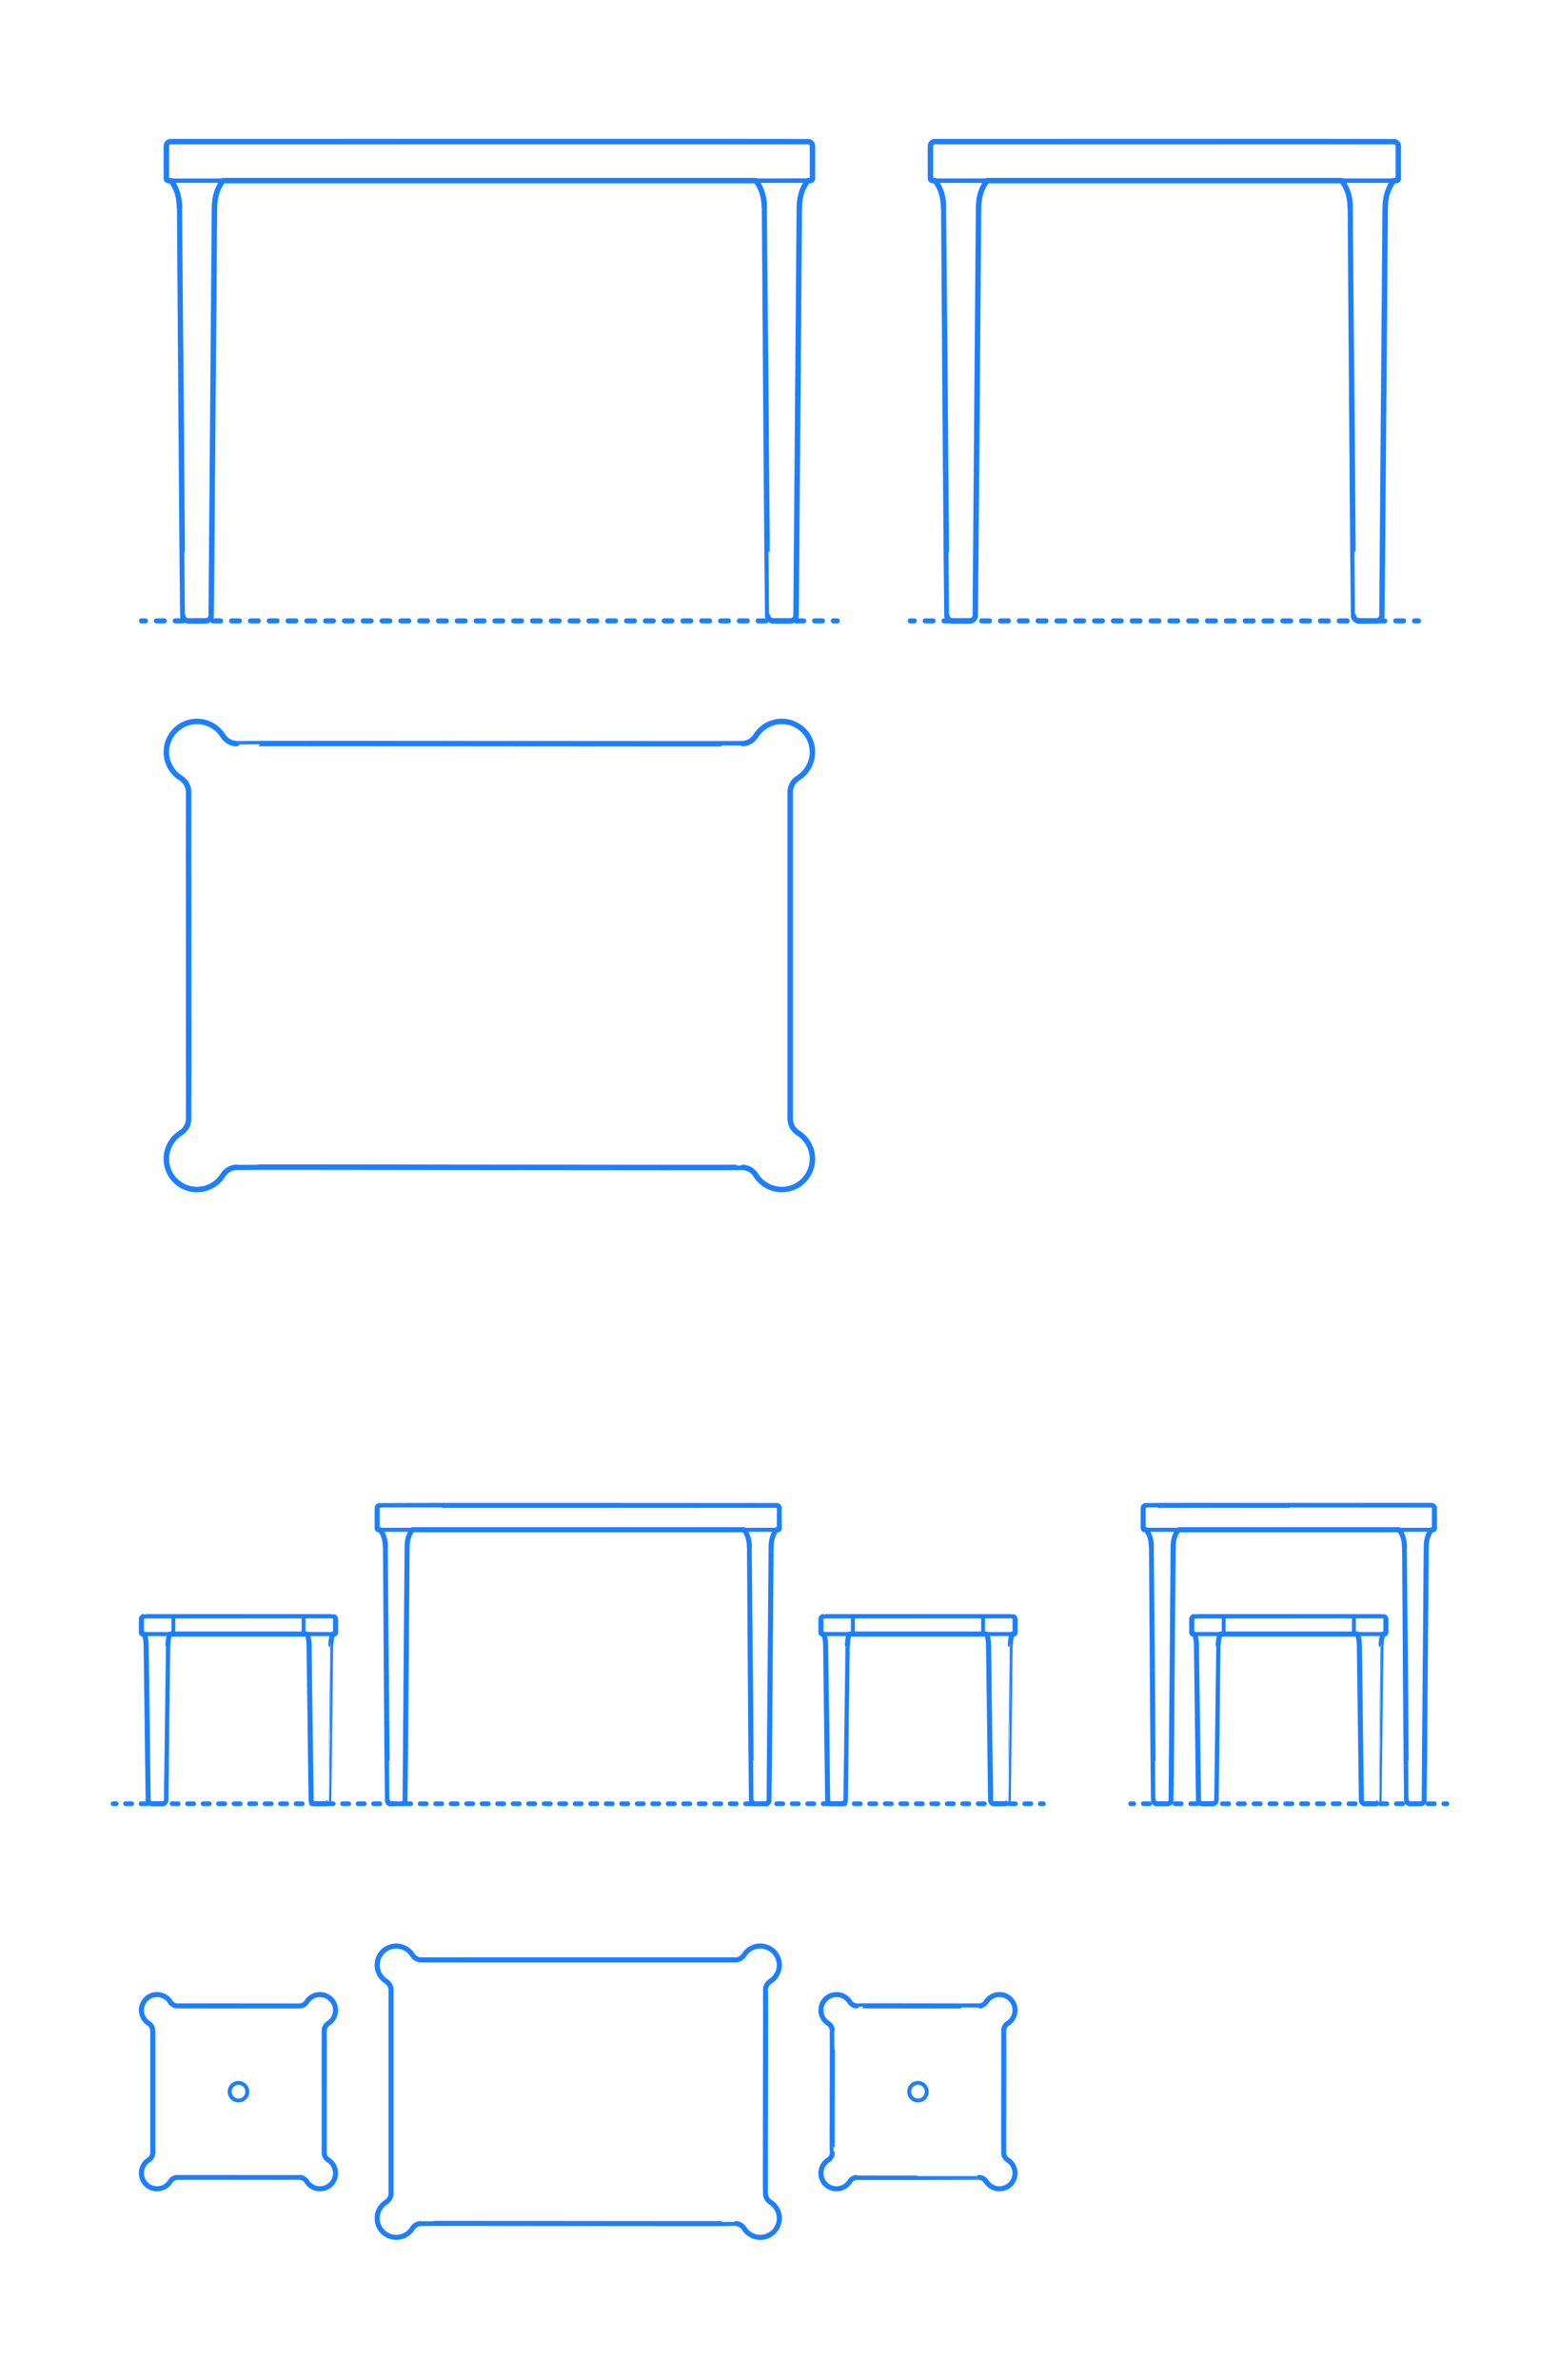 <?xml version="1.0" encoding="UTF-8"?>
<svg xmlns="http://www.w3.org/2000/svg" width="1000" height="1525" version="1.1" viewBox="0 0 1000 1525">
  <!-- Generator: Adobe Illustrator 29.8.2, SVG Export Plug-In . SVG Version: 2.1.1 Build 3)  -->
  <g id="_x32_D_x24_AG-DIAGRAM">
    <g id="POLYLINE">
      <g>
        <line x1="583.53" y1="397.793" x2="586.03" y2="397.793" fill="none" stroke="#1b7fff" stroke-linecap="round" stroke-linejoin="round" stroke-width="3.25"/>
        <line x1="593.069" y1="397.793" x2="903.255" y2="397.793" fill="none" stroke="#1b7fff" stroke-dasharray="5.027 7.038" stroke-linecap="round" stroke-linejoin="round" stroke-width="3.25"/>
        <line x1="906.774" y1="397.793" x2="909.274" y2="397.793" fill="none" stroke="#1b7fff" stroke-linecap="round" stroke-linejoin="round" stroke-width="3.25"/>
      </g>
    </g>
    <g id="POLYLINE1" data-name="POLYLINE">
      <g>
        <line x1="90.726" y1="397.793" x2="93.226" y2="397.793" fill="none" stroke="#1b7fff" stroke-linecap="round" stroke-linejoin="round" stroke-width="3.25"/>
        <line x1="100.258" y1="397.793" x2="530.69" y2="397.793" fill="none" stroke="#1b7fff" stroke-dasharray="5.023 7.032" stroke-linecap="round" stroke-linejoin="round" stroke-width="3.25"/>
        <line x1="534.206" y1="397.793" x2="536.706" y2="397.793" fill="none" stroke="#1b7fff" stroke-linecap="round" stroke-linejoin="round" stroke-width="3.25"/>
      </g>
    </g>
    <g id="POLYLINE2" data-name="POLYLINE">
      <g>
        <line x1="72.485" y1="1155.604" x2="74.485" y2="1155.604" fill="none" stroke="#1b7fff" stroke-linecap="round" stroke-linejoin="round" stroke-width="3"/>
        <line x1="80.448" y1="1155.604" x2="663.849" y2="1155.604" fill="none" stroke="#1b7fff" stroke-dasharray="3.975 5.963" stroke-linecap="round" stroke-linejoin="round" stroke-width="3"/>
        <line x1="666.831" y1="1155.604" x2="668.831" y2="1155.604" fill="none" stroke="#1b7fff" stroke-linecap="round" stroke-linejoin="round" stroke-width="3"/>
      </g>
    </g>
    <g id="POLYLINE3" data-name="POLYLINE">
      <g>
        <line x1="724.772" y1="1155.604" x2="726.772" y2="1155.604" fill="none" stroke="#1b7fff" stroke-linecap="round" stroke-linejoin="round" stroke-width="3"/>
        <line x1="732.856" y1="1155.604" x2="922.473" y2="1155.604" fill="none" stroke="#1b7fff" stroke-dasharray="4.056 6.084" stroke-linecap="round" stroke-linejoin="round" stroke-width="3"/>
        <line x1="925.515" y1="1155.604" x2="927.515" y2="1155.604" fill="none" stroke="#1b7fff" stroke-linecap="round" stroke-linejoin="round" stroke-width="3"/>
      </g>
    </g>
  </g>
  <g id="_x32_D_x24_AG-FURNITURE">
    <g id="POLYLINE4" data-name="POLYLINE">
      <path d="M599.296,115.72c2.641,3.168,4.253,7.092,4.99,11.129.268,1.426.436,2.942.521,4.394.033.591.06,1.416.065,2.009.028.401,2.043,261.049,2.117,261.415.054.427.185.845.386,1.224.447.852,1.253,1.506,2.181,1.765.316.089.647.136.975.136,0,0,5.545,0,5.545,0,0,0,5.545,0,5.545,0,.077-.004.161,0,.238-.008.263-.018.526-.065.779-.14.939-.275,1.748-.954,2.18-1.833.178-.358.296-.747.346-1.144.115-.102,2.06-261.207,2.118-261.416,0,0,.011-.679.011-.679l.022-.67s.032-.661.032-.661l.043-.653s.053-.645.053-.645l.031-.319s.033-.317.033-.317c.089-.806.212-1.662.361-2.461.737-4.035,2.349-7.963,4.99-11.129h-33.563Z" fill="none" stroke="#1b7fff" stroke-linecap="round" stroke-linejoin="round" stroke-width="2.75"/>
    </g>
    <g id="POLYLINE5" data-name="POLYLINE">
      <path d="M596.439,93.583c-.004-.94.486-1.863,1.275-2.378.329-.218.703-.368,1.091-.436.833-.113,294.143-.033,295.047-.022.407.049.806.189,1.155.404.588.361,1.038.943,1.236,1.605.075.251.118.515.122.777-.047.131.037,20.705-.002,20.832-.008.139-.034.279-.082.409-.174.493-.629.863-1.147.931-.151.044-297.21.006-297.413.006-.187-.02-.373-.077-.538-.168-.237-.13-.438-.329-.568-.568-.09-.166-.149-.35-.168-.538,0,0-.002-.025-.002-.025,0,0-.002-.025-.002-.025,0,0-.001-.025-.001-.025,0,0-.001-.025-.001-.025,0,0,0-.025,0-.025v-.025s0-20.709,0-20.709Z" fill="none" stroke="#1b7fff" stroke-linecap="round" stroke-linejoin="round" stroke-width="2.75"/>
    </g>
    <g id="POLYLINE6" data-name="POLYLINE">
      <path d="M893.508,115.72c-2.641,3.168-4.253,7.092-4.99,11.129-.268,1.426-.436,2.942-.521,4.394-.033.591-.06,1.416-.065,2.009-.028.401-2.043,261.049-2.117,261.415-.054.427-.185.845-.386,1.224-.447.852-1.253,1.506-2.181,1.765-.316.089-.647.136-.975.136,0,0-5.545,0-5.545,0,0,0-5.545,0-5.545,0-.077-.004-.161,0-.238-.008-.263-.018-.526-.065-.779-.14-.939-.275-1.748-.954-2.18-1.833-.178-.358-.296-.747-.346-1.144-.115-.102-2.06-261.207-2.118-261.416,0,0-.011-.679-.011-.679,0,0-.022-.67-.022-.67l-.032-.661-.043-.653s-.053-.645-.053-.645l-.031-.319-.033-.317c-.089-.806-.212-1.662-.361-2.461-.737-4.035-2.349-7.963-4.99-11.129h33.563Z" fill="none" stroke="#1b7fff" stroke-linecap="round" stroke-linejoin="round" stroke-width="2.75"/>
    </g>
    <g id="POLYLINE7" data-name="POLYLINE">
      <path d="M109.481,115.72c2.641,3.168,4.253,7.092,4.99,11.129.268,1.426.436,2.942.521,4.394.033.591.06,1.416.065,2.009.028.401,2.043,261.049,2.117,261.415.054.427.185.845.386,1.224.447.852,1.253,1.506,2.181,1.765.316.089.647.136.975.136,0,0,5.545,0,5.545,0,0,0,5.545,0,5.545,0,.077-.004.161,0,.238-.008.263-.018.526-.065.779-.14.939-.275,1.748-.954,2.18-1.833.178-.358.296-.747.346-1.144.115-.102,2.06-261.207,2.118-261.416,0,0,.011-.679.011-.679l.022-.67.032-.661.043-.653.053-.645s.031-.319.031-.319l.033-.317c.089-.806.212-1.662.361-2.461.737-4.035,2.349-7.963,4.99-11.129h-33.563Z" fill="none" stroke="#1b7fff" stroke-linecap="round" stroke-linejoin="round" stroke-width="2.75"/>
    </g>
    <g id="POLYLINE8" data-name="POLYLINE">
      <path d="M106.625,93.583c0-.954.49-1.872,1.293-2.391.325-.212.694-.358,1.076-.424.867-.091,408.503-.06,409.377-.011.442.066.869.237,1.233.497.524.371.918.925,1.092,1.543.057.204.095.415.106.626,0,0,.002.032.002.032,0,0,.001.032.001.032-.002.028.004.067.002.095,0,0,0,20.709,0,20.709,0,.27-.078.539-.223.766-.157.247-.391.444-.663.555-.137.341-411.592-.021-411.9.107-.229-.005-.457-.066-.657-.177-.23-.127-.426-.319-.555-.548-.091-.162-.152-.342-.174-.526-.006-.058-.012-.119-.011-.177,0,0,0-20.709,0-20.709Z" fill="none" stroke="#1b7fff" stroke-linecap="round" stroke-linejoin="round" stroke-width="2.75"/>
    </g>
    <g id="POLYLINE9" data-name="POLYLINE">
      <path d="M517.951,115.72c-2.641,3.168-4.253,7.092-4.99,11.129-.268,1.426-.436,2.942-.521,4.394-.033.591-.06,1.416-.065,2.009-.028.401-2.043,261.049-2.117,261.415-.054.427-.185.845-.386,1.224-.447.852-1.253,1.506-2.181,1.765-.316.089-.647.136-.975.136,0,0-5.545,0-5.545,0h-5.545c-.077-.004-.161,0-.238-.008-.263-.018-.526-.065-.779-.14-.939-.275-1.748-.954-2.18-1.833-.178-.358-.296-.747-.346-1.144-.115-.102-2.06-261.207-2.118-261.416,0,0-.011-.679-.011-.679,0,0-.022-.67-.022-.67l-.032-.661s-.043-.653-.043-.653l-.053-.645-.031-.319-.033-.317c-.089-.806-.212-1.662-.361-2.461-.737-4.035-2.349-7.963-4.99-11.129h33.563Z" fill="none" stroke="#1b7fff" stroke-linecap="round" stroke-linejoin="round" stroke-width="2.75"/>
    </g>
    <g id="POLYLINE10" data-name="POLYLINE">
      <path d="M152.01,747.832c-2.514-.007-5.02.914-6.932,2.546-.602.511-1.161,1.104-1.635,1.737,0,0-.109.148-.109.148l-.107.15-.104.152s-.101.153-.101.153c0,0-.099.155-.099.155,0,0-.183.288-.183.288-.285.449-.662.965-.989,1.389-1.744,2.24-3.993,4.102-6.519,5.397-7.358,3.796-16.456,2.522-22.488-3.227-5.943-5.624-7.77-14.455-4.531-21.977,1.341-3.137,3.52-5.915,6.248-7.962.644-.498,1.354-.911,2.016-1.375.595-.43,1.148-.927,1.642-1.468,1.531-1.676,2.502-3.85,2.732-6.107.027-.293.053-.623.055-.918.161-.63-.105-209.099-.004-209.706-.02-.667-.114-1.352-.26-2.003-.549-2.454-2.002-4.693-4.017-6.197,0,0-.148-.109-.148-.109,0,0-.15-.107-.15-.107,0,0-.152-.104-.152-.104,0,0-.153-.101-.153-.101,0,0-.155-.099-.155-.099l-.288-.183s-.285-.188-.285-.188c0,0-.281-.193-.281-.193-.825-.577-1.644-1.249-2.369-1.948-2.211-2.126-3.918-4.788-4.925-7.686-2.906-8.304.121-17.634,7.408-22.636,6.011-4.159,13.975-4.603,20.407-1.137,2.707,1.447,5.069,3.545,6.825,6.062.365.519.703,1.105,1.084,1.612.478.636,1.03,1.223,1.635,1.737,1.587,1.352,3.578,2.221,5.648,2.468.288.029.625.065.916.071.081-.28,323.598.215,323.779.006.415.006.871-.03,1.284-.077,2.069-.246,4.062-1.118,5.648-2.468.93-.782,1.711-1.744,2.338-2.783,1.419-2.191,3.293-4.104,5.455-5.569,2.726-1.852,5.935-3.002,9.217-3.302,3.054-.284,6.185.164,9.036,1.297,9.272,3.667,14.349,13.768,11.717,23.416-.981,3.623-3.032,6.95-5.828,9.454-.673.602-1.403,1.174-2.151,1.677-.594.39-1.223.769-1.763,1.233-1.035.863-1.906,1.927-2.55,3.11-.498.914-.86,1.907-1.074,2.924-.104.476-.164.972-.201,1.456-.02.233-.022.502-.025.735.017.178-.014,209.172.002,209.338.03,1.961.618,3.913,1.672,5.566.655,1.032,1.498,1.957,2.463,2.707,0,0,.146.112.146.112,0,0,.148.109.148.109,0,0,.15.107.15.107,0,0,.152.104.152.104,0,0,.153.101.153.101,0,0,.155.099.155.099,0,0,.288.183.288.183,0,0,.285.188.285.188,0,0,.281.193.281.193.825.577,1.644,1.249,2.369,1.948,2.954,2.834,4.984,6.622,5.705,10.653,1.468,8.035-2.273,16.25-9.338,20.404-2.739,1.62-5.885,2.561-9.064,2.707-3.407.163-6.858-.585-9.891-2.146-2.427-1.244-4.595-3.008-6.307-5.129-.356-.436-.698-.911-1.013-1.372-.267-.392-.505-.805-.782-1.183-.467-.644-1.009-1.24-1.605-1.765-1.058-.93-2.305-1.65-3.639-2.101-.811-.275-1.662-.451-2.514-.525-.323.368-323.787-.348-324.33-.039Z" fill="none" stroke="#1b7fff" stroke-linecap="round" stroke-linejoin="round" stroke-width="2.75"/>
    </g>
    <g id="POLYLINE11" data-name="POLYLINE">
      <path d="M243.542,980.042c1.685,2.021,2.695,4.535,3.14,7.113.195,1.099.295,2.259.324,3.377.037.726,1.25,162.45,1.34,163.229.062.36.215.704.44.991.287.368.694.642,1.143.768.197.056.402.085.607.085,0,0,3.451,0,3.451,0,0,0,3.451,0,3.451,0,.048-.002.1,0,.148-.005.146-.01.292-.034.433-.072.478-.129.909-.422,1.203-.821.211-.285.353-.621.409-.971.084-.821,1.294-162.39,1.336-163.203.028-1.112.129-2.279.324-3.377.445-2.578,1.454-5.094,3.14-7.113h-20.89Z" fill="none" stroke="#1b7fff" stroke-linecap="round" stroke-linejoin="round" stroke-width="2.5"/>
    </g>
    <g id="POLYLINE12" data-name="POLYLINE">
      <path d="M241.764,966.263c0-.343.101-.686.29-.973.187-.287.459-.517.772-.655.189-.083.391-.133.596-.146.415.014,254.257-.05,254.654.022.367.063.712.244.971.511.249.255.419.587.479.938.013.087.025.176.026.263.041.079-.028,12.889,0,12.968-.006.139-.046.277-.115.398-.079.139-.196.257-.336.336-.104.059-.219.096-.338.11.037.024-256.103-.005-256.11.006-.168,0-.336-.049-.477-.139-.163-.103-.292-.262-.357-.444-.03-.082-.049-.169-.053-.257-.009-.045.004-12.889-.001-12.939Z" fill="none" stroke="#1b7fff" stroke-linecap="round" stroke-linejoin="round" stroke-width="2.5"/>
    </g>
    <g id="POLYLINE13" data-name="POLYLINE">
      <path d="M497.774,980.042c-1.685,2.021-2.695,4.535-3.14,7.113-.195,1.099-.295,2.259-.324,3.377-.037.726-1.25,162.45-1.34,163.229-.062.36-.215.704-.44.991-.287.368-.694.642-1.143.768-.197.056-.402.085-.607.085,0,0-3.451,0-3.451,0,0,0-3.451,0-3.451,0-.048-.002-.1,0-.148-.005-.146-.01-.292-.034-.433-.072-.478-.129-.909-.422-1.203-.821-.211-.285-.353-.621-.409-.971-.084-.821-1.294-162.39-1.336-163.203-.028-1.112-.129-2.279-.324-3.377-.445-2.578-1.454-5.094-3.14-7.113h20.89Z" fill="none" stroke="#1b7fff" stroke-linecap="round" stroke-linejoin="round" stroke-width="2.5"/>
    </g>
    <g id="POLYLINE14" data-name="POLYLINE">
      <path d="M270.012,1424.535c-1.335-.003-2.669.411-3.769,1.168-.501.343-.961.762-1.35,1.229-.341.394-.591.849-.888,1.273-.358.514-.778,1.022-1.213,1.475-2.008,2.097-4.79,3.435-7.682,3.694-2.113.197-4.281-.171-6.21-1.057-1.801-.823-3.401-2.096-4.606-3.668-1.687-2.187-2.596-4.96-2.527-7.722.063-3.405,1.63-6.74,4.213-8.96.372-.321.773-.63,1.18-.903.102-.067.257-.169.356-.231.155-.097.326-.214.472-.323.457-.343.872-.748,1.226-1.195.568-.717.987-1.555,1.219-2.44.099-.367.161-.749.195-1.126.014-.183.026-.388.025-.572-.01-.111.009-130.189,0-130.292-.002-.299-.035-.616-.078-.912-.151-.979-.528-1.926-1.088-2.743-.365-.533-.814-1.018-1.317-1.423,0,0-.09-.071-.09-.071,0,0-.091-.069-.091-.069,0,0-.092-.068-.092-.068,0,0-.093-.066-.093-.066l-.094-.065s-.096-.063-.096-.063c0,0-.097-.061-.097-.061l-.179-.114c-.277-.18-.603-.41-.865-.616-1.45-1.129-2.645-2.597-3.454-4.247-2.845-5.773-.696-12.832,4.937-16.023,1.969-1.12,4.256-1.676,6.519-1.582,3.189.117,6.299,1.546,8.464,3.89.431.463.833.972,1.187,1.496.341.539.695,1.072,1.153,1.521.993,1.005,2.313,1.679,3.709,1.894.3.049.609.071.912.078.616.026,201.287.002,201.863-.015.683-.046,1.366-.202,2.002-.454.921-.364,1.762-.941,2.434-1.668.201-.218.404-.468.574-.713.262-.387.504-.793.79-1.162.976-1.299,2.222-2.406,3.628-3.222,6.588-3.819,15.062-.766,17.654,6.465.787,2.199.923,4.629.385,6.902-.404,1.721-1.19,3.357-2.283,4.747-.785,1-1.733,1.882-2.788,2.592-.469.301-.951.608-1.355.994-.644.595-1.169,1.321-1.534,2.119-.334.727-.534,1.519-.589,2.317.205.601-.186,130.199-.011,130.864.026.799.201,1.598.509,2.336.511,1.233,1.406,2.306,2.528,3.03,1.903,1.165,3.484,2.861,4.499,4.849,2.435,4.716,1.508,10.571-2.306,14.299-1.664,1.639-3.81,2.785-6.099,3.253-2.287.475-4.712.273-6.888-.575-1.848-.715-3.518-1.891-4.815-3.389-.322-.371-.629-.774-.903-1.18-.323-.506-.65-1.01-1.073-1.439-.712-.744-1.6-1.32-2.57-1.666-.538-.193-1.104-.315-1.673-.365-.201.229-201.525-.217-201.863-.025Z" fill="none" stroke="#1b7fff" stroke-linecap="round" stroke-linejoin="round" stroke-width="2.5"/>
    </g>
    <g id="POLYLINE15" data-name="POLYLINE">
      <line x1="546.703" y1="1035.599" x2="546.703" y2="1046.889" fill="none" stroke="#1b7fff" stroke-linecap="round" stroke-linejoin="round" stroke-width="2.5"/>
    </g>
    <g id="POLYLINE16" data-name="POLYLINE">
      <line x1="630.186" y1="1035.599" x2="630.186" y2="1046.889" fill="none" stroke="#1b7fff" stroke-linecap="round" stroke-linejoin="round" stroke-width="2.5"/>
    </g>
    <g id="POLYLINE17" data-name="POLYLINE">
      <path d="M527.998,1046.889c.727,1.738,1.034,3.628,1.176,5.498.031.403.055.949.069,1.358-.027-.005,1.334,99.475,1.313,99.666.005.385.112.769.307,1.1.285.487.763.857,1.307,1.01.197.056.403.085.608.085,0,0,6.903,0,6.903,0,.773.006,1.528-.425,1.915-1.094.195-.331.303-.714.307-1.099-.027-.835,1.32-98.904,1.313-99.666,0,0,.021-.554.021-.554l.014-.272s.016-.268.016-.268c0,0,.018-.265.018-.265.142-1.869.448-3.76,1.176-5.498h-16.462Z" fill="none" stroke="#1b7fff" stroke-linecap="round" stroke-linejoin="round" stroke-width="2.5"/>
    </g>
    <g id="POLYLINE18" data-name="POLYLINE">
      <path d="M526.22,1037.377c-.003-.606.326-1.199.845-1.513.218-.134.465-.221.719-.251.602-.015,120.793-.042,121.383.008.303.047.594.175.833.367.32.254.548.623.631,1.024.022.109.037.223.038.335.005.028-.003,8.623,0,8.653,0,.21-.076.419-.213.578-.133.156-.321.263-.523.298-.071.054-122.77-.009-122.885.011-.122-.008-.244-.043-.352-.1-.154-.081-.284-.208-.367-.36-.059-.108-.095-.228-.106-.35-.003-.024-.003-.052-.003-.077,0,0,0-8.623,0-8.623Z" fill="none" stroke="#1b7fff" stroke-linecap="round" stroke-linejoin="round" stroke-width="2.5"/>
    </g>
    <g id="POLYLINE19" data-name="POLYLINE">
      <path d="M648.891,1046.889c-.727,1.738-1.034,3.628-1.176,5.498-.031.403-.055.949-.069,1.358.027-.005-1.334,99.475-1.313,99.666-.005.385-.112.769-.307,1.1-.285.487-.763.857-1.307,1.01-.197.056-.403.085-.608.085,0,0-6.903,0-6.903,0-.773.006-1.528-.425-1.915-1.094-.195-.331-.303-.714-.307-1.099.027-.835-1.32-98.904-1.313-99.666,0,0-.021-.554-.021-.554,0,0-.014-.272-.014-.272,0,0-.016-.268-.016-.268l-.018-.265c-.142-1.869-.448-3.76-1.176-5.498h16.462Z" fill="none" stroke="#1b7fff" stroke-linecap="round" stroke-linejoin="round" stroke-width="2.5"/>
    </g>
    <g id="POLYLINE20" data-name="POLYLINE">
      <line x1="194.614" y1="1035.599" x2="194.614" y2="1046.889" fill="none" stroke="#1b7fff" stroke-linecap="round" stroke-linejoin="round" stroke-width="2.5"/>
    </g>
    <g id="POLYLINE21" data-name="POLYLINE">
      <line x1="111.13" y1="1035.599" x2="111.13" y2="1046.889" fill="none" stroke="#1b7fff" stroke-linecap="round" stroke-linejoin="round" stroke-width="2.5"/>
    </g>
    <g id="POLYLINE22" data-name="POLYLINE">
      <path d="M213.319,1046.889c-.727,1.738-1.034,3.628-1.176,5.498-.031.403-.055.949-.069,1.358.027-.005-1.334,99.475-1.313,99.666-.005.385-.112.769-.307,1.1-.285.487-.763.857-1.307,1.01-.197.056-.403.085-.608.085,0,0-6.903,0-6.903,0-.773.006-1.528-.425-1.915-1.094-.195-.331-.303-.714-.307-1.099.027-.835-1.32-98.904-1.313-99.666,0,0-.021-.554-.021-.554l-.014-.272s-.016-.268-.016-.268c0,0-.018-.265-.018-.265-.142-1.869-.448-3.76-1.176-5.498h16.462Z" fill="none" stroke="#1b7fff" stroke-linecap="round" stroke-linejoin="round" stroke-width="2.5"/>
    </g>
    <g id="POLYLINE23" data-name="POLYLINE">
      <path d="M215.096,1037.377c.003-.606-.326-1.199-.845-1.513-.218-.134-.465-.221-.719-.251-.602-.015-120.793-.042-121.383.008-.303.047-.594.175-.833.367-.32.254-.548.623-.631,1.024-.022.109-.037.223-.038.335-.005.028.003,8.623,0,8.653,0,.21.076.419.213.578.133.156.321.263.523.298.071.054,122.77-.009,122.885.011.122-.008.244-.043.352-.1.154-.081.284-.208.367-.36.059-.108.095-.228.106-.35.003-.024.003-.052.003-.077,0,0,0-8.623,0-8.623Z" fill="none" stroke="#1b7fff" stroke-linecap="round" stroke-linejoin="round" stroke-width="2.5"/>
    </g>
    <g id="POLYLINE24" data-name="POLYLINE">
      <path d="M92.425,1046.889c.727,1.738,1.034,3.628,1.176,5.498.031.403.055.949.069,1.358-.027-.005,1.334,99.475,1.313,99.666.005.385.112.769.307,1.1.285.487.763.857,1.307,1.01.197.056.403.085.608.085,0,0,6.903,0,6.903,0,.773.006,1.528-.425,1.915-1.094.195-.331.303-.714.307-1.099-.027-.835,1.32-98.904,1.313-99.666,0,0,.021-.554.021-.554l.014-.272s.016-.268.016-.268c0,0,.018-.265.018-.265.142-1.869.448-3.76,1.176-5.498h-16.462Z" fill="none" stroke="#1b7fff" stroke-linecap="round" stroke-linejoin="round" stroke-width="2.5"/>
    </g>
    <g id="POLYLINE25" data-name="POLYLINE">
      <path d="M549.351,1395.033c-1.219-.003-2.434.42-3.388,1.179-.366.289-.699.631-.978,1.004-.264.358-.483.753-.757,1.103-.73.971-1.644,1.812-2.673,2.458-1.47.926-3.19,1.46-4.927,1.527-1.736.071-3.493-.323-5.033-1.129-3.922-2.036-6.057-6.488-5.183-10.823.393-1.991,1.411-3.854,2.875-5.258.373-.359.784-.697,1.208-.993.266-.188.563-.356.822-.552.977-.73,1.695-1.797,2.003-2.976.096-.361.153-.737.173-1.109-.194-.108.155-78.295.007-78.468.005-1.376-.538-2.744-1.484-3.743-.255-.271-.545-.521-.85-.734-.414-.272-.843-.544-1.226-.861-1.262-1.018-2.273-2.353-2.91-3.844-.64-1.49-.909-3.142-.775-4.758.127-1.558.627-3.09,1.447-4.422,2.513-4.106,7.659-5.843,12.148-4.093,1.73.669,3.267,1.832,4.38,3.316.235.305.434.634.647.951.178.255.381.498.6.719.966.981,2.314,1.569,3.689,1.612.059-.173,78.269.132,78.375.003.113.007.261-.009.375-.012.244-.015.502-.053.742-.103.579-.121,1.143-.339,1.653-.64.537-.316,1.023-.729,1.422-1.207.349-.412.6-.899.931-1.324,1.078-1.437,2.554-2.575,4.218-3.252,2.63-1.087,5.72-.969,8.26.316,2.657,1.314,4.653,3.864,5.287,6.759.382,1.696.311,3.494-.206,5.154-.614,1.995-1.874,3.785-3.545,5.036-.402.314-.856.551-1.251.872-.437.352-.821.775-1.131,1.243-.379.573-.648,1.22-.788,1.892-.058.273-.093.558-.108.836.119.435-.105,78.183-.004,78.655.009.309.049.627.112.93.209,1.009.714,1.957,1.434,2.694.215.221.459.431.708.612.29.207.603.386.888.598.795.576,1.512,1.278,2.104,2.061,1.192,1.569,1.903,3.501,2.013,5.468.233,3.831-1.823,7.537-5.205,9.362-1.78.973-3.863,1.384-5.88,1.159-2.54-.271-4.949-1.561-6.582-3.525-.22-.263-.436-.551-.627-.834-.137-.203-.256-.408-.398-.603-.237-.328-.514-.632-.818-.899-.586-.516-1.286-.904-2.033-1.128-.327-.099-.67-.166-1.009-.202-.152-.019-.315-.023-.468-.028-.046.073-78.216-.054-78.281,0Z" fill="none" stroke="#1b7fff" stroke-linecap="round" stroke-linejoin="round" stroke-width="2.5"/>
    </g>
    <g id="POLYLINE26" data-name="POLYLINE">
      <path d="M594.089,1340.087c.009-2.566-1.769-4.851-4.259-5.472-3.546-.894-6.995,1.766-7.03,5.423-.028,3.698,3.445,6.425,7.03,5.521,2.49-.621,4.268-2.905,4.259-5.472Z" fill="none" stroke="#1b7fff" stroke-linecap="round" stroke-linejoin="round" stroke-width="2.5"/>
    </g>
    <g id="POLYLINE27" data-name="POLYLINE">
      <path d="M191.965,1395.033c1.219-.003,2.434.42,3.388,1.179.366.289.699.631.978,1.004.264.358.483.753.757,1.103.73.971,1.644,1.812,2.673,2.458,1.47.926,3.19,1.46,4.927,1.527,1.736.071,3.493-.323,5.033-1.129,3.922-2.036,6.057-6.488,5.183-10.823-.393-1.991-1.411-3.854-2.875-5.258-.373-.359-.784-.697-1.208-.993-.266-.188-.563-.356-.822-.552-.977-.73-1.695-1.797-2.003-2.976-.096-.361-.153-.737-.173-1.109.194-.108-.155-78.295-.007-78.468-.005-1.376.538-2.744,1.484-3.743.255-.271.545-.521.85-.734.414-.272.843-.544,1.226-.861,1.262-1.018,2.273-2.353,2.91-3.844.64-1.49.909-3.142.775-4.758-.127-1.558-.627-3.09-1.447-4.422-2.513-4.106-7.659-5.843-12.148-4.093-1.73.669-3.267,1.832-4.38,3.316-.235.305-.434.634-.647.951-.178.255-.381.498-.6.719-.966.981-2.314,1.569-3.689,1.612-.059-.173-78.269.132-78.375.003-.113.007-.261-.009-.375-.012-.244-.015-.502-.053-.742-.103-.579-.121-1.143-.339-1.653-.64-.537-.316-1.023-.729-1.422-1.207-.349-.412-.6-.899-.931-1.324-1.078-1.437-2.554-2.575-4.218-3.252-2.63-1.087-5.72-.969-8.26.316-2.657,1.314-4.653,3.864-5.287,6.759-.382,1.696-.311,3.494.206,5.154.614,1.995,1.874,3.785,3.545,5.036.402.314.856.551,1.251.872.437.352.821.775,1.131,1.243.379.573.648,1.22.788,1.892.058.273.093.558.108.836-.119.435.105,78.183.004,78.655-.009.309-.049.627-.112.93-.209,1.009-.714,1.957-1.434,2.694-.215.221-.459.431-.708.612-.29.207-.603.386-.888.598-.795.576-1.512,1.278-2.104,2.061-1.192,1.569-1.903,3.501-2.013,5.468-.233,3.831,1.823,7.537,5.205,9.362,1.78.973,3.863,1.384,5.88,1.159,2.54-.271,4.949-1.561,6.582-3.525.22-.263.436-.551.627-.834.137-.203.256-.408.398-.603.237-.328.514-.632.818-.899.586-.516,1.286-.904,2.033-1.128.327-.099.67-.166,1.009-.202.152-.019.315-.023.468-.028.046.073,78.216-.054,78.281,0Z" fill="none" stroke="#1b7fff" stroke-linecap="round" stroke-linejoin="round" stroke-width="2.5"/>
    </g>
    <g id="POLYLINE28" data-name="POLYLINE">
      <path d="M147.227,1340.087c-.009-2.566,1.769-4.851,4.259-5.472,3.546-.894,6.995,1.766,7.03,5.423.028,3.698-3.445,6.425-7.03,5.521-2.49-.621-4.268-2.905-4.259-5.472Z" fill="none" stroke="#1b7fff" stroke-linecap="round" stroke-linejoin="round" stroke-width="2.5"/>
    </g>
    <g id="POLYLINE29" data-name="POLYLINE">
      <path d="M734.584,980.042c1.685,2.021,2.695,4.535,3.14,7.113.195,1.099.295,2.259.324,3.377.037.726,1.25,162.45,1.34,163.229.062.36.215.704.44.991.287.368.694.642,1.143.768.197.056.402.085.607.085,0,0,3.451,0,3.451,0,0,0,3.451,0,3.451,0,.048-.002.1,0,.148-.005.146-.01.292-.034.433-.072.478-.129.909-.422,1.203-.821.211-.285.353-.621.409-.971.084-.821,1.294-162.39,1.336-163.203.028-1.112.129-2.279.324-3.377.445-2.578,1.454-5.094,3.14-7.113h-20.89Z" fill="none" stroke="#1b7fff" stroke-linecap="round" stroke-linejoin="round" stroke-width="2.5"/>
    </g>
    <g id="POLYLINE30" data-name="POLYLINE">
      <path d="M732.806,966.263c-.003-.617.337-1.219.871-1.529.229-.136.488-.219.753-.242.541.018,183.093-.065,183.607.025.331.063.645.224.889.457.297.281.493.668.541,1.075.005.07.016.144.013.214,0,0,0,12.889,0,12.889,0,.164-.046.327-.132.466-.102.166-.259.296-.442.365.018.202-185.132-.023-185.241.057-.133-.005-.266-.04-.383-.101-.154-.081-.284-.208-.367-.36-.058-.108-.096-.228-.106-.35-.004-.024-.002-.052-.003-.077,0,0,0-12.889,0-12.889Z" fill="none" stroke="#1b7fff" stroke-linecap="round" stroke-linejoin="round" stroke-width="2.5"/>
    </g>
    <g id="POLYLINE31" data-name="POLYLINE">
      <path d="M917.702,980.042c-1.685,2.021-2.695,4.535-3.14,7.113-.195,1.099-.295,2.259-.324,3.377-.037.726-1.25,162.45-1.34,163.229-.062.36-.215.704-.44.991-.287.368-.694.642-1.143.768-.197.056-.402.085-.607.085,0,0-3.451,0-3.451,0h-3.451c-.048-.002-.1,0-.148-.005-.146-.01-.292-.034-.433-.072-.478-.129-.909-.422-1.203-.821-.211-.285-.353-.621-.409-.971-.084-.821-1.294-162.39-1.336-163.203-.028-1.112-.129-2.279-.324-3.377-.445-2.578-1.454-5.094-3.14-7.113h20.89Z" fill="none" stroke="#1b7fff" stroke-linecap="round" stroke-linejoin="round" stroke-width="2.5"/>
    </g>
    <g id="POLYLINE32" data-name="POLYLINE">
      <line x1="784.401" y1="1035.599" x2="784.401" y2="1046.889" fill="none" stroke="#1b7fff" stroke-linecap="round" stroke-linejoin="round" stroke-width="2.5"/>
    </g>
    <g id="POLYLINE33" data-name="POLYLINE">
      <line x1="867.885" y1="1035.599" x2="867.885" y2="1046.889" fill="none" stroke="#1b7fff" stroke-linecap="round" stroke-linejoin="round" stroke-width="2.5"/>
    </g>
    <g id="POLYLINE34" data-name="POLYLINE">
      <path d="M765.696,1046.889c.727,1.738,1.034,3.628,1.176,5.498.031.403.055.949.069,1.358-.027-.005,1.334,99.475,1.313,99.666.005.385.112.769.307,1.1.285.487.763.857,1.307,1.01.197.056.403.085.608.085,0,0,6.903,0,6.903,0,.773.006,1.528-.425,1.915-1.094.195-.331.303-.714.307-1.099-.027-.835,1.32-98.904,1.313-99.666,0,0,.021-.554.021-.554l.014-.272.016-.268s.018-.265.018-.265c.142-1.869.448-3.76,1.176-5.498h-16.462Z" fill="none" stroke="#1b7fff" stroke-linecap="round" stroke-linejoin="round" stroke-width="2.5"/>
    </g>
    <g id="POLYLINE35" data-name="POLYLINE">
      <path d="M763.919,1037.377c-.003-.606.326-1.199.845-1.513.218-.134.465-.221.719-.251.602-.015,120.793-.042,121.383.008.303.047.594.175.833.367.32.254.548.623.631,1.024.022.109.037.223.038.335.005.028-.003,8.623,0,8.653,0,.21-.076.419-.213.578-.133.156-.321.263-.523.298-.071.054-122.77-.009-122.885.011-.122-.008-.244-.043-.352-.1-.154-.081-.284-.208-.367-.36-.059-.108-.095-.228-.106-.35-.003-.024-.003-.052-.003-.077,0,0,0-8.623,0-8.623Z" fill="none" stroke="#1b7fff" stroke-linecap="round" stroke-linejoin="round" stroke-width="2.5"/>
    </g>
    <g id="POLYLINE36" data-name="POLYLINE">
      <path d="M886.59,1046.889c-.727,1.738-1.034,3.628-1.176,5.498-.031.403-.055.949-.069,1.358.027-.005-1.334,99.475-1.313,99.666-.005.385-.112.769-.307,1.1-.285.487-.763.857-1.307,1.01-.197.056-.403.085-.608.085,0,0-6.903,0-6.903,0-.773.006-1.528-.425-1.915-1.094-.195-.331-.303-.714-.307-1.099.027-.835-1.32-98.904-1.313-99.666,0,0-.021-.554-.021-.554l-.014-.272-.016-.268s-.018-.265-.018-.265c-.142-1.869-.448-3.76-1.176-5.498h16.462Z" fill="none" stroke="#1b7fff" stroke-linecap="round" stroke-linejoin="round" stroke-width="2.5"/>
    </g>
  </g>
  <g id="_x32_D_x24_AG-OUTLINE">
    <g id="POLYLINE37" data-name="POLYLINE">
      <path d="M264.432,980.042c-1.727,2.07-2.742,4.657-3.172,7.302-.197,1.178-.287,2.415-.299,3.611-.038.384-1.234,162.491-1.339,162.838-.073.391-.254.762-.517,1.06-.322.366-.767.621-1.246.712-.125.023-.255.039-.382.04-.034.015-6.904-.01-6.941,0-.629.002-1.252-.278-1.667-.752-.263-.298-.444-.668-.517-1.059-.137-.048-1.278-162.673-1.339-162.839-.011-1.192-.102-2.434-.299-3.611-.43-2.644-1.445-5.232-3.172-7.302,0,0-.889,0-.889,0,0,0-.015,0-.015,0h-.015s-.015-.001-.015-.001h-.015s-.015-.002-.015-.002c-.08-.007-.163-.025-.239-.054-.196-.074-.365-.22-.465-.405-.058-.108-.096-.228-.106-.35,0,0-.001-.015-.001-.015,0,0,0-.015,0-.015v-.015s-.001-.015-.001-.015c0,0,0-.015,0-.015,0,0,0-12.889,0-12.889,0-.451.177-.898.489-1.224.247-.26.573-.443.924-.516.074-.131,254.417.015,254.597-.038.481-.002.96.203,1.289.554.303.318.483.753.488,1.193.025.061-.017,12.89,0,12.951-.004.066-.011.133-.029.197-.04.148-.117.286-.225.396-.119.12-.271.206-.436.244-.056.012-.11.02-.167.022,0,0-.015,0-.015,0h-.015s-.889,0-.889,0c-1.727,2.07-2.742,4.657-3.172,7.302-.197,1.178-.287,2.415-.299,3.611-.038.384-1.234,162.491-1.339,162.838-.073.391-.254.762-.517,1.06-.322.366-.767.621-1.246.712-.125.023-.255.039-.382.04-.034.015-6.904-.01-6.941,0-.629.002-1.252-.278-1.667-.752-.263-.298-.444-.668-.517-1.059-.137-.048-1.278-162.673-1.339-162.839-.011-1.192-.102-2.434-.299-3.611-.43-2.644-1.445-5.232-3.172-7.302h-212.453Z" fill="none" stroke="#1b7fff" stroke-linecap="round" stroke-linejoin="round" stroke-width="3.25"/>
    </g>
    <g id="POLYLINE38" data-name="POLYLINE">
      <path d="M270.012,1424.535c-1.335-.003-2.669.411-3.769,1.168-.501.343-.961.762-1.35,1.229-.341.394-.591.849-.888,1.273-.358.514-.778,1.022-1.213,1.475-2.008,2.097-4.79,3.435-7.682,3.694-2.113.197-4.281-.171-6.21-1.057-1.801-.823-3.401-2.096-4.606-3.668-1.687-2.187-2.596-4.96-2.527-7.722.063-3.405,1.63-6.74,4.213-8.96.372-.321.773-.63,1.18-.903.102-.067.257-.169.356-.231.155-.097.326-.214.472-.323.457-.343.872-.748,1.226-1.195.568-.717.987-1.555,1.219-2.44.099-.367.161-.749.195-1.126.014-.183.026-.388.025-.572-.01-.111.009-130.189,0-130.292-.002-.299-.035-.616-.078-.912-.151-.979-.528-1.926-1.088-2.743-.365-.533-.814-1.018-1.317-1.423,0,0-.09-.071-.09-.071,0,0-.091-.069-.091-.069l-.092-.068s-.093-.066-.093-.066l-.094-.065-.096-.063-.097-.061s-.179-.114-.179-.114c-.277-.18-.603-.41-.865-.616-1.45-1.129-2.645-2.597-3.454-4.247-2.845-5.773-.696-12.832,4.937-16.023,1.969-1.12,4.256-1.676,6.519-1.582,3.189.117,6.299,1.546,8.464,3.89.431.463.833.972,1.187,1.496.341.539.695,1.072,1.153,1.521.993,1.005,2.313,1.679,3.709,1.894.3.049.609.071.912.078.616.026,201.287.002,201.863-.015.683-.046,1.366-.202,2.002-.454.921-.364,1.762-.941,2.434-1.668.201-.218.404-.468.574-.713.262-.387.504-.793.79-1.162.976-1.299,2.222-2.406,3.628-3.222,6.588-3.819,15.062-.766,17.654,6.465.787,2.199.923,4.629.385,6.902-.404,1.721-1.19,3.357-2.283,4.747-.785,1-1.733,1.882-2.788,2.592-.469.301-.951.608-1.355.994-.644.595-1.169,1.321-1.534,2.119-.334.727-.534,1.519-.589,2.317.205.601-.186,130.199-.011,130.864.026.799.201,1.598.509,2.336.511,1.233,1.406,2.306,2.528,3.03,1.903,1.165,3.484,2.861,4.499,4.849,2.435,4.716,1.508,10.571-2.306,14.299-1.664,1.639-3.81,2.785-6.099,3.253-2.287.475-4.712.273-6.888-.575-1.848-.715-3.518-1.891-4.815-3.389-.322-.371-.629-.774-.903-1.18-.323-.506-.65-1.01-1.073-1.439-.712-.744-1.6-1.32-2.57-1.666-.538-.193-1.104-.315-1.673-.365-.201.229-201.525-.217-201.863-.025Z" fill="none" stroke="#1b7fff" stroke-linecap="round" stroke-linejoin="round" stroke-width="3.25"/>
    </g>
    <g id="POLYLINE39" data-name="POLYLINE">
      <path d="M544.459,1046.889c-.727,1.738-1.034,3.628-1.176,5.498-.031.403-.055.949-.069,1.358.027-.005-1.334,99.475-1.313,99.666-.005.385-.112.769-.307,1.1-.285.487-.763.857-1.307,1.01-.197.056-.403.085-.608.085,0,0-6.903,0-6.903,0-.773.006-1.528-.425-1.915-1.094-.195-.331-.303-.714-.307-1.099.027-.835-1.32-98.904-1.313-99.666,0,0-.021-.554-.021-.554l-.014-.272-.016-.268s-.018-.265-.018-.265c-.142-1.869-.448-3.76-1.176-5.498h-.889s-.015,0-.015,0c0,0-.015,0-.015,0,0,0-.015,0-.015,0-.049-.003-.103-.01-.152-.021-.089-.02-.177-.055-.255-.102-.127-.075-.236-.184-.311-.311-.065-.11-.107-.234-.119-.361-.005-.029-.003-.062-.005-.092,0,0,0-8.623,0-8.623,0-.44.169-.878.468-1.202.249-.272.584-.463.945-.538.1-.021.202-.034.304-.037-.022-.01,120.95.005,120.955-.001.502-.002,1,.221,1.331.599.238.268.392.609.434.965.006.07.015.144.013.214,0,0,0,8.623,0,8.623,0,0,0,.015,0,.015,0,0,0,.015,0,.015v.015s-.002.015-.002.015c-.011.163-.068.323-.164.456-.113.158-.279.278-.466.333-.064.019-.129.031-.196.036-.018.001-.043.002-.061.002,0,0-.889,0-.889,0-.727,1.738-1.034,3.628-1.176,5.498-.031.403-.055.949-.069,1.358.027-.005-1.334,99.475-1.313,99.666-.005.385-.112.769-.307,1.1-.285.487-.763.857-1.307,1.01-.197.056-.403.085-.608.085,0,0-6.903,0-6.903,0-.773.006-1.528-.425-1.915-1.094-.195-.331-.303-.714-.307-1.099.027-.835-1.32-98.904-1.313-99.666,0,0-.021-.554-.021-.554l-.014-.272-.016-.268-.018-.265c-.142-1.869-.448-3.76-1.176-5.498h-87.971Z" fill="none" stroke="#1b7fff" stroke-linecap="round" stroke-linejoin="round" stroke-width="3.25"/>
    </g>
    <g id="POLYLINE40" data-name="POLYLINE">
      <path d="M108.887,1046.889c-.727,1.738-1.034,3.628-1.176,5.498-.031.403-.055.949-.069,1.358.027-.005-1.334,99.475-1.313,99.666-.005.385-.112.769-.307,1.1-.285.487-.763.857-1.307,1.01-.197.056-.403.085-.608.085,0,0-6.903,0-6.903,0-.773.006-1.528-.425-1.915-1.094-.195-.331-.303-.714-.307-1.099.027-.835-1.32-98.904-1.313-99.666,0,0-.021-.554-.021-.554,0,0-.014-.272-.014-.272l-.016-.268-.018-.265c-.142-1.869-.448-3.76-1.176-5.498h-.904s-.015,0-.015,0h-.015c-.049-.003-.103-.01-.152-.022-.089-.02-.177-.055-.255-.102-.127-.075-.236-.184-.311-.311-.065-.11-.107-.234-.119-.361-.005-.029-.003-.062-.005-.092,0,0,0-8.623,0-8.623,0-.44.169-.878.468-1.202.249-.272.584-.463.945-.538.1-.021.202-.034.304-.037-.022-.01,120.95.005,120.955-.001.502-.002,1,.221,1.331.599.238.268.392.609.434.965.006.07.015.144.013.214,0,0,0,8.623,0,8.623,0,0,0,.015,0,.015,0,0,0,.015,0,.015,0,0,0,.015,0,.015,0,0,0,.015,0,.015-.011.163-.068.323-.164.456-.113.158-.279.278-.466.333-.064.019-.129.031-.196.036-.018.001-.043.002-.061.002,0,0-.889,0-.889,0-.727,1.738-1.034,3.628-1.176,5.498-.031.403-.055.949-.069,1.358.027-.005-1.334,99.475-1.313,99.666-.005.385-.112.769-.307,1.1-.285.487-.763.857-1.307,1.01-.197.056-.403.085-.608.085,0,0-6.903,0-6.903,0-.773.006-1.528-.425-1.915-1.094-.195-.331-.303-.714-.307-1.099.027-.835-1.32-98.904-1.313-99.666,0,0-.021-.554-.021-.554,0,0-.014-.272-.014-.272,0,0-.016-.268-.016-.268l-.018-.265c-.142-1.869-.448-3.76-1.176-5.498h-87.971Z" fill="none" stroke="#1b7fff" stroke-linecap="round" stroke-linejoin="round" stroke-width="3.25"/>
    </g>
    <g id="POLYLINE41" data-name="POLYLINE">
      <path d="M549.351,1395.033c-1.219-.003-2.434.42-3.388,1.179-.366.289-.699.631-.978,1.004-.264.358-.483.753-.757,1.103-.73.971-1.644,1.812-2.673,2.458-1.47.926-3.19,1.46-4.927,1.527-1.736.071-3.493-.323-5.033-1.129-3.922-2.036-6.057-6.488-5.183-10.823.393-1.991,1.411-3.854,2.875-5.258.373-.359.784-.697,1.208-.993.266-.188.563-.356.822-.552.977-.73,1.695-1.797,2.003-2.976.096-.361.153-.737.173-1.109-.194-.108.155-78.295.007-78.468.005-1.376-.538-2.744-1.484-3.743-.255-.271-.545-.521-.85-.734-.414-.272-.843-.544-1.226-.861-1.262-1.018-2.273-2.353-2.91-3.844-.64-1.49-.909-3.142-.775-4.758.127-1.558.627-3.09,1.447-4.422,2.513-4.106,7.659-5.843,12.148-4.093,1.73.669,3.267,1.832,4.38,3.316.235.305.434.634.647.951.178.255.381.498.6.719.966.981,2.314,1.569,3.689,1.612.059-.173,78.269.132,78.375.003.113.007.261-.009.375-.012.244-.015.502-.053.742-.103.579-.121,1.143-.339,1.653-.64.537-.316,1.023-.729,1.422-1.207.349-.412.6-.899.931-1.324,1.078-1.437,2.554-2.575,4.218-3.252,2.63-1.087,5.72-.969,8.26.316,2.657,1.314,4.653,3.864,5.287,6.759.382,1.696.311,3.494-.206,5.154-.614,1.995-1.874,3.785-3.545,5.036-.402.314-.856.551-1.251.872-.437.352-.821.775-1.131,1.243-.379.573-.648,1.22-.788,1.892-.058.273-.093.558-.108.836.119.435-.105,78.183-.004,78.655.009.309.049.627.112.93.209,1.009.714,1.957,1.434,2.694.215.221.459.431.708.612.29.207.603.386.888.598.795.576,1.512,1.278,2.104,2.061,1.192,1.569,1.903,3.501,2.013,5.468.233,3.831-1.823,7.537-5.205,9.362-1.78.973-3.863,1.384-5.88,1.159-2.54-.271-4.949-1.561-6.582-3.525-.22-.263-.436-.551-.627-.834-.137-.203-.256-.408-.398-.603-.237-.328-.514-.632-.818-.899-.586-.516-1.286-.904-2.033-1.128-.327-.099-.67-.166-1.009-.202-.152-.019-.315-.023-.468-.028-.046.073-78.216-.054-78.281,0Z" fill="none" stroke="#1b7fff" stroke-linecap="round" stroke-linejoin="round" stroke-width="3.25"/>
    </g>
    <g id="POLYLINE42" data-name="POLYLINE">
      <path d="M191.965,1395.033c-.076.026-78.207-.02-78.281,0-.148-.001-.321.016-.468.028-.339.034-.683.104-1.009.202-.747.224-1.448.613-2.033,1.128-.303.266-.582.573-.818.899,0,0-.054.076-.054.076l-.053.077s-.052.078-.052.078l-.05.079s-.093.147-.093.147l-.096.145c-.187.278-.411.576-.627.834-1.632,1.963-4.043,3.255-6.582,3.525-1.843.205-3.744-.119-5.415-.922-4.644-2.217-6.856-7.652-5.07-12.484.767-2.101,2.265-3.92,4.173-5.084,1.025-.661,1.814-1.676,2.202-2.832.15-.442.243-.909.275-1.375.014-.121.008-.254.013-.375,0,0,0-78.187,0-78.187.001-.309-.028-.628-.08-.933-.122-.707-.388-1.392-.773-1.997-.317-.499-.721-.95-1.182-1.322-.395-.32-.851-.56-1.251-.872-1.437-1.078-2.575-2.554-3.252-4.218-.592-1.447-.837-3.04-.708-4.598.2-2.545,1.423-4.991,3.341-6.677,1.82-1.62,4.249-2.534,6.686-2.514,1.622.007,3.244.418,4.673,1.185,1.328.71,2.494,1.728,3.378,2.948.304.415.546.871.888,1.255.449.52.999.955,1.607,1.272.47.245.979.422,1.499.522.212.042.435.068.65.084.321-.08,78.275.086,78.656.012,1.062-.016,2.118-.354,2.993-.955.411-.281.787-.624,1.106-1.006.238-.278.429-.594.629-.899,3.916-5.774,12.346-5.917,16.446-.228,3.273,4.581,2.115,10.978-2.553,14.12-.22.147-.468.293-.678.454-.299.224-.577.482-.824.763-.661.75-1.109,1.686-1.278,2.671-.044.244-.067.498-.077.745-.009.267-.002,78.194-.002,78.469.007.435.069.876.179,1.296.245.936.748,1.806,1.436,2.487.642.646,1.265.891,1.944,1.46,4.054,3.267,4.923,9.159,1.954,13.461-2.386,3.486-6.798,5.104-10.872,3.981-2.015-.545-3.848-1.741-5.157-3.367-.296-.361-.558-.756-.808-1.148-.191-.284-.412-.553-.653-.796-1.01-1.026-2.437-1.621-3.877-1.616Z" fill="none" stroke="#1b7fff" stroke-linecap="round" stroke-linejoin="round" stroke-width="3.25"/>
    </g>
    <g id="POLYLINE43" data-name="POLYLINE">
      <path d="M755.474,980.042c-1.727,2.07-2.742,4.657-3.172,7.302-.197,1.178-.287,2.415-.299,3.611-.038.384-1.234,162.491-1.339,162.838-.073.391-.254.762-.517,1.06-.322.366-.767.621-1.246.712-.125.023-.255.039-.382.04-.034.015-6.904-.01-6.941,0-.629.002-1.252-.278-1.667-.752-.263-.298-.444-.668-.517-1.059-.137-.048-1.278-162.673-1.339-162.839-.011-1.192-.102-2.434-.299-3.611-.43-2.644-1.445-5.232-3.172-7.302-.003-.001-.899,0-.904,0,0,0-.015,0-.015,0,0,0-.015,0-.015,0,0,0-.015,0-.015,0h-.015s-.015-.003-.015-.003c0,0-.015-.002-.015-.002l-.015-.002c-.106-.015-.211-.049-.304-.101-.139-.076-.258-.19-.338-.327-.065-.11-.107-.234-.119-.361,0,0-.001-.015-.001-.015,0,0-.001-.015-.001-.015,0,0,0-.015,0-.015,0,0,0-.015,0-.015,0,0,0-.015,0-.015,0,0,0-.015,0-.015,0,0,0-12.889,0-12.889,0-.44.169-.878.468-1.202.249-.272.584-.463.945-.538-.056-.151,183.398.029,183.483-.038.492-.002.981.212,1.311.576.298.324.469.761.468,1.202,0,.015,0,12.891,0,12.905-.002.056-.006.113-.019.168-.033.155-.107.301-.215.418-.114.124-.264.215-.427.258-.06.015-.12.025-.182.028-.014,0-.032.001-.046.001,0,0-.889,0-.889,0-1.727,2.07-2.742,4.657-3.172,7.302-.197,1.178-.287,2.415-.299,3.611-.038.384-1.234,162.491-1.339,162.838-.073.391-.254.762-.517,1.06-.322.366-.767.621-1.246.712-.125.023-.255.039-.382.04-.034.015-6.904-.01-6.941,0-.629.002-1.252-.278-1.667-.752-.263-.298-.444-.668-.517-1.059-.137-.048-1.278-162.673-1.339-162.839-.011-1.192-.102-2.434-.299-3.611-.43-2.644-1.445-5.232-3.172-7.302h-141.339Z" fill="none" stroke="#1b7fff" stroke-linecap="round" stroke-linejoin="round" stroke-width="3.25"/>
    </g>
    <g id="POLYLINE44" data-name="POLYLINE">
      <path d="M782.158,1046.889c-.727,1.738-1.034,3.628-1.176,5.498-.031.403-.055.949-.069,1.358.027-.005-1.334,99.475-1.313,99.666-.005.385-.112.769-.307,1.1-.285.487-.763.857-1.307,1.01-.197.056-.403.085-.608.085,0,0-6.903,0-6.903,0-.773.006-1.528-.425-1.915-1.094-.195-.331-.303-.714-.307-1.099.027-.835-1.32-98.904-1.313-99.666,0,0-.021-.554-.021-.554,0,0-.014-.272-.014-.272l-.016-.268s-.018-.265-.018-.265c-.142-1.869-.448-3.76-1.176-5.498h-.904s-.015,0-.015,0h-.015c-.049-.003-.103-.01-.152-.022-.089-.02-.177-.055-.255-.102-.127-.075-.236-.184-.311-.311-.065-.11-.107-.234-.119-.361-.005-.029-.003-.062-.005-.092,0,0,0-8.623,0-8.623,0-.44.169-.878.468-1.202.249-.272.584-.463.945-.538.1-.021.202-.034.304-.037-.022-.01,120.95.005,120.955-.001.502-.002,1,.221,1.331.599.238.268.392.609.434.965.006.07.015.144.013.214,0,0,0,8.623,0,8.623v.015s0,.015,0,.015v.015s-.002.015-.002.015c-.011.163-.068.323-.164.456-.113.158-.279.278-.466.333-.064.019-.129.031-.196.036-.018.001-.043.002-.061.002,0,0-.889,0-.889,0-.727,1.738-1.034,3.628-1.176,5.498-.031.403-.055.949-.069,1.358.027-.005-1.334,99.475-1.313,99.666-.005.385-.112.769-.307,1.1-.285.487-.763.857-1.307,1.01-.197.056-.403.085-.608.085,0,0-6.903,0-6.903,0-.773.006-1.528-.425-1.915-1.094-.195-.331-.303-.714-.307-1.099.027-.835-1.32-98.904-1.313-99.666,0,0-.021-.554-.021-.554l-.014-.272s-.016-.268-.016-.268c0,0-.018-.265-.018-.265-.142-1.869-.448-3.76-1.176-5.498h-87.971Z" fill="none" stroke="#1b7fff" stroke-linecap="round" stroke-linejoin="round" stroke-width="3.25"/>
    </g>
    <g id="POLYLINE45" data-name="POLYLINE">
      <path d="M596.439,93.583c-.002-.857.401-1.702,1.075-2.233.309-.246.668-.427,1.05-.528.208-.054.419-.086.633-.094.535.03,294.249-.066,294.752.033.504.078.986.295,1.378.62.405.334.717.784.885,1.282.084.248.135.511.148.772,0,0,.002.049.002.049,0,0,.001.049.001.049,0,0,0,.049,0,.049,0,.025,0,20.711,0,20.734-.003.098-.013.198-.036.293-.051.224-.157.436-.307.611-.182.212-.427.37-.696.446-.103.029-.209.047-.316.052-.022.001-.052.002-.074.002,0,0-1.428,0-1.428,0-2.641,3.168-4.253,7.093-4.99,11.129-.268,1.427-.436,2.941-.521,4.394-.033.595-.06,1.413-.065,2.009-.032.433-2.036,261.052-2.122,261.447-.063.469-.222.928-.462,1.335-.448.765-1.192,1.351-2.041,1.605-.255.076-.523.127-.788.145,0,0-.062.004-.062.004,0,0-.062.003-.062.003l-.062.002s-.062,0-.062,0c0,0-11.09,0-11.09,0-.349,0-.701-.052-1.035-.153-.849-.255-1.593-.839-2.041-1.605-.24-.408-.399-.865-.462-1.334-.129-.013-2.059-261.292-2.122-261.447-.006-.814-.048-1.846-.108-2.663,0,0-.053-.645-.053-.645,0,0-.031-.319-.031-.319l-.033-.317c-.089-.807-.212-1.661-.361-2.461-.737-4.035-2.349-7.963-4.99-11.129h-227.087c-2.641,3.168-4.253,7.093-4.99,11.129-.268,1.427-.436,2.941-.521,4.394-.033.595-.06,1.413-.065,2.009-.032.433-2.036,261.052-2.122,261.447-.063.469-.222.928-.462,1.335-.448.765-1.192,1.351-2.041,1.605-.255.076-.523.127-.788.145,0,0-.062.004-.062.004,0,0-.062.003-.062.003,0,0-.062.002-.062.002,0,0-.062,0-.062,0,0,0-11.09,0-11.09,0-.349,0-.701-.052-1.035-.153-.849-.255-1.593-.839-2.041-1.605-.24-.408-.399-.865-.462-1.334-.129-.013-2.059-261.292-2.122-261.447-.006-.814-.048-1.846-.108-2.663,0,0-.053-.645-.053-.645l-.031-.319-.033-.317c-.089-.807-.212-1.661-.361-2.461-.737-4.035-2.349-7.963-4.99-11.129h-1.428c-.022,0-.052,0-.074-.002-.09-.005-.181-.018-.268-.04-.263-.065-.508-.206-.694-.403-.141-.149-.25-.329-.316-.523-.042-.124-.067-.255-.074-.386-.009-.075.003-20.704-.002-20.783Z" fill="none" stroke="#1b7fff" stroke-linecap="round" stroke-linejoin="round" stroke-width="3.5"/>
    </g>
    <g id="POLYLINE46" data-name="POLYLINE">
      <path d="M106.625,93.583c0-.526.148-1.052.425-1.499.294-.476.728-.863,1.237-1.096.314-.144.653-.231.998-.255.772.041,408.522-.117,409.254.054.483.101.94.33,1.308.657.369.326.652.751.81,1.218.083.248.136.511.148.772,0,0,.002.049.002.049.004.024,0,.074.002.099,0,.025,0,20.711,0,20.734-.004.098-.012.198-.036.293-.053.232-.165.451-.323.629-.18.203-.418.354-.68.427-.104.029-.208.047-.316.052-.019.002-.054.002-.074.002,0,0-1.428,0-1.428,0-2.641,3.168-4.253,7.093-4.99,11.129-.268,1.427-.436,2.941-.521,4.394-.033.595-.06,1.413-.065,2.009-.032.433-2.036,261.052-2.122,261.447-.063.469-.222.928-.462,1.335-.448.765-1.192,1.351-2.041,1.605-.255.076-.523.127-.788.145,0,0-.062.004-.062.004l-.062.003-.062.002h-.062s-11.09,0-11.09,0c-.349,0-.701-.052-1.035-.153-.849-.255-1.593-.839-2.041-1.605-.24-.408-.399-.865-.462-1.334-.129-.013-2.059-261.292-2.122-261.447-.006-.814-.048-1.846-.108-2.663,0,0-.053-.645-.053-.645l-.031-.319-.033-.317c-.089-.807-.212-1.661-.361-2.461-.737-4.035-2.349-7.963-4.99-11.129H143.044c-2.641,3.168-4.253,7.093-4.99,11.129-.268,1.427-.436,2.941-.521,4.394-.033.595-.06,1.413-.065,2.009-.032.433-2.036,261.052-2.122,261.447-.063.469-.222.928-.462,1.335-.448.765-1.192,1.351-2.041,1.605-.255.076-.523.127-.788.145,0,0-.062.004-.062.004,0,0-.062.003-.062.003,0,0-.062.002-.062.002h-.062s-11.09,0-11.09,0c-.349,0-.701-.052-1.035-.153-.849-.255-1.593-.839-2.041-1.605-.24-.408-.399-.865-.462-1.334-.129-.013-2.059-261.292-2.122-261.447-.006-.814-.048-1.846-.108-2.663,0,0-.053-.645-.053-.645,0,0-.031-.319-.031-.319l-.033-.317c-.089-.807-.212-1.661-.361-2.461-.737-4.035-2.349-7.963-4.99-11.129h-1.428c-.022,0-.052,0-.074-.002-.09-.005-.181-.018-.268-.04-.263-.065-.508-.206-.694-.403-.141-.149-.25-.329-.316-.523-.042-.124-.067-.255-.074-.386-.009-.075.003-20.704-.002-20.783Z" fill="none" stroke="#1b7fff" stroke-linecap="round" stroke-linejoin="round" stroke-width="3.5"/>
    </g>
    <g id="POLYLINE47" data-name="POLYLINE">
      <path d="M152.01,747.832c-2.514-.007-5.02.914-6.932,2.546-.602.511-1.161,1.104-1.635,1.737,0,0-.109.148-.109.148l-.107.15s-.104.152-.104.152c0,0-.101.153-.101.153,0,0-.099.155-.099.155,0,0-.183.288-.183.288-.285.449-.662.965-.989,1.389-1.744,2.24-3.993,4.102-6.519,5.397-7.358,3.796-16.456,2.522-22.488-3.227-5.943-5.624-7.77-14.455-4.531-21.977,1.341-3.137,3.52-5.915,6.248-7.962.644-.498,1.354-.911,2.016-1.375.595-.43,1.148-.927,1.642-1.468,1.531-1.676,2.502-3.85,2.732-6.107.027-.293.053-.623.055-.918.161-.63-.105-209.099-.004-209.706-.02-.667-.114-1.352-.26-2.003-.549-2.454-2.002-4.693-4.017-6.197,0,0-.148-.109-.148-.109l-.15-.107-.152-.104s-.153-.101-.153-.101c0,0-.155-.099-.155-.099l-.288-.183s-.285-.188-.285-.188l-.281-.193c-.825-.577-1.644-1.249-2.369-1.948-2.211-2.126-3.918-4.788-4.925-7.686-2.906-8.304.121-17.634,7.408-22.636,6.011-4.159,13.975-4.603,20.407-1.137,2.707,1.447,5.069,3.545,6.825,6.062.365.519.703,1.105,1.084,1.612.478.636,1.03,1.223,1.635,1.737,1.587,1.352,3.578,2.221,5.648,2.468.288.029.625.065.916.071.081-.28,323.598.215,323.779.006.415.006.871-.03,1.284-.077,2.069-.246,4.062-1.118,5.648-2.468.93-.782,1.711-1.744,2.338-2.783,1.419-2.191,3.293-4.104,5.455-5.569,2.726-1.852,5.935-3.002,9.217-3.302,3.054-.284,6.185.164,9.036,1.297,9.272,3.667,14.349,13.768,11.717,23.416-.981,3.623-3.032,6.95-5.828,9.454-.673.602-1.403,1.174-2.151,1.677-.594.39-1.223.769-1.763,1.233-1.035.863-1.906,1.927-2.55,3.11-.498.914-.86,1.907-1.074,2.924-.104.476-.164.972-.201,1.456-.02.233-.022.502-.025.735.017.178-.014,209.172.002,209.338.03,1.961.618,3.913,1.672,5.566.655,1.032,1.498,1.957,2.463,2.707,0,0,.146.112.146.112,0,0,.148.109.148.109l.15.107s.152.104.152.104c0,0,.153.101.153.101,0,0,.155.099.155.099l.288.183s.285.188.285.188c0,0,.281.193.281.193.825.577,1.644,1.249,2.369,1.948,2.954,2.834,4.984,6.622,5.705,10.653,1.468,8.035-2.273,16.25-9.338,20.404-2.739,1.62-5.885,2.561-9.064,2.707-3.407.163-6.858-.585-9.891-2.146-2.427-1.244-4.595-3.008-6.307-5.129-.356-.436-.698-.911-1.013-1.372-.267-.392-.505-.805-.782-1.183-.467-.644-1.009-1.24-1.605-1.765-1.058-.93-2.305-1.65-3.639-2.101-.811-.275-1.662-.451-2.514-.525-.323.368-323.787-.348-324.33-.039Z" fill="none" stroke="#1b7fff" stroke-linecap="round" stroke-linejoin="round" stroke-width="3.5"/>
    </g>
  </g>
</svg>